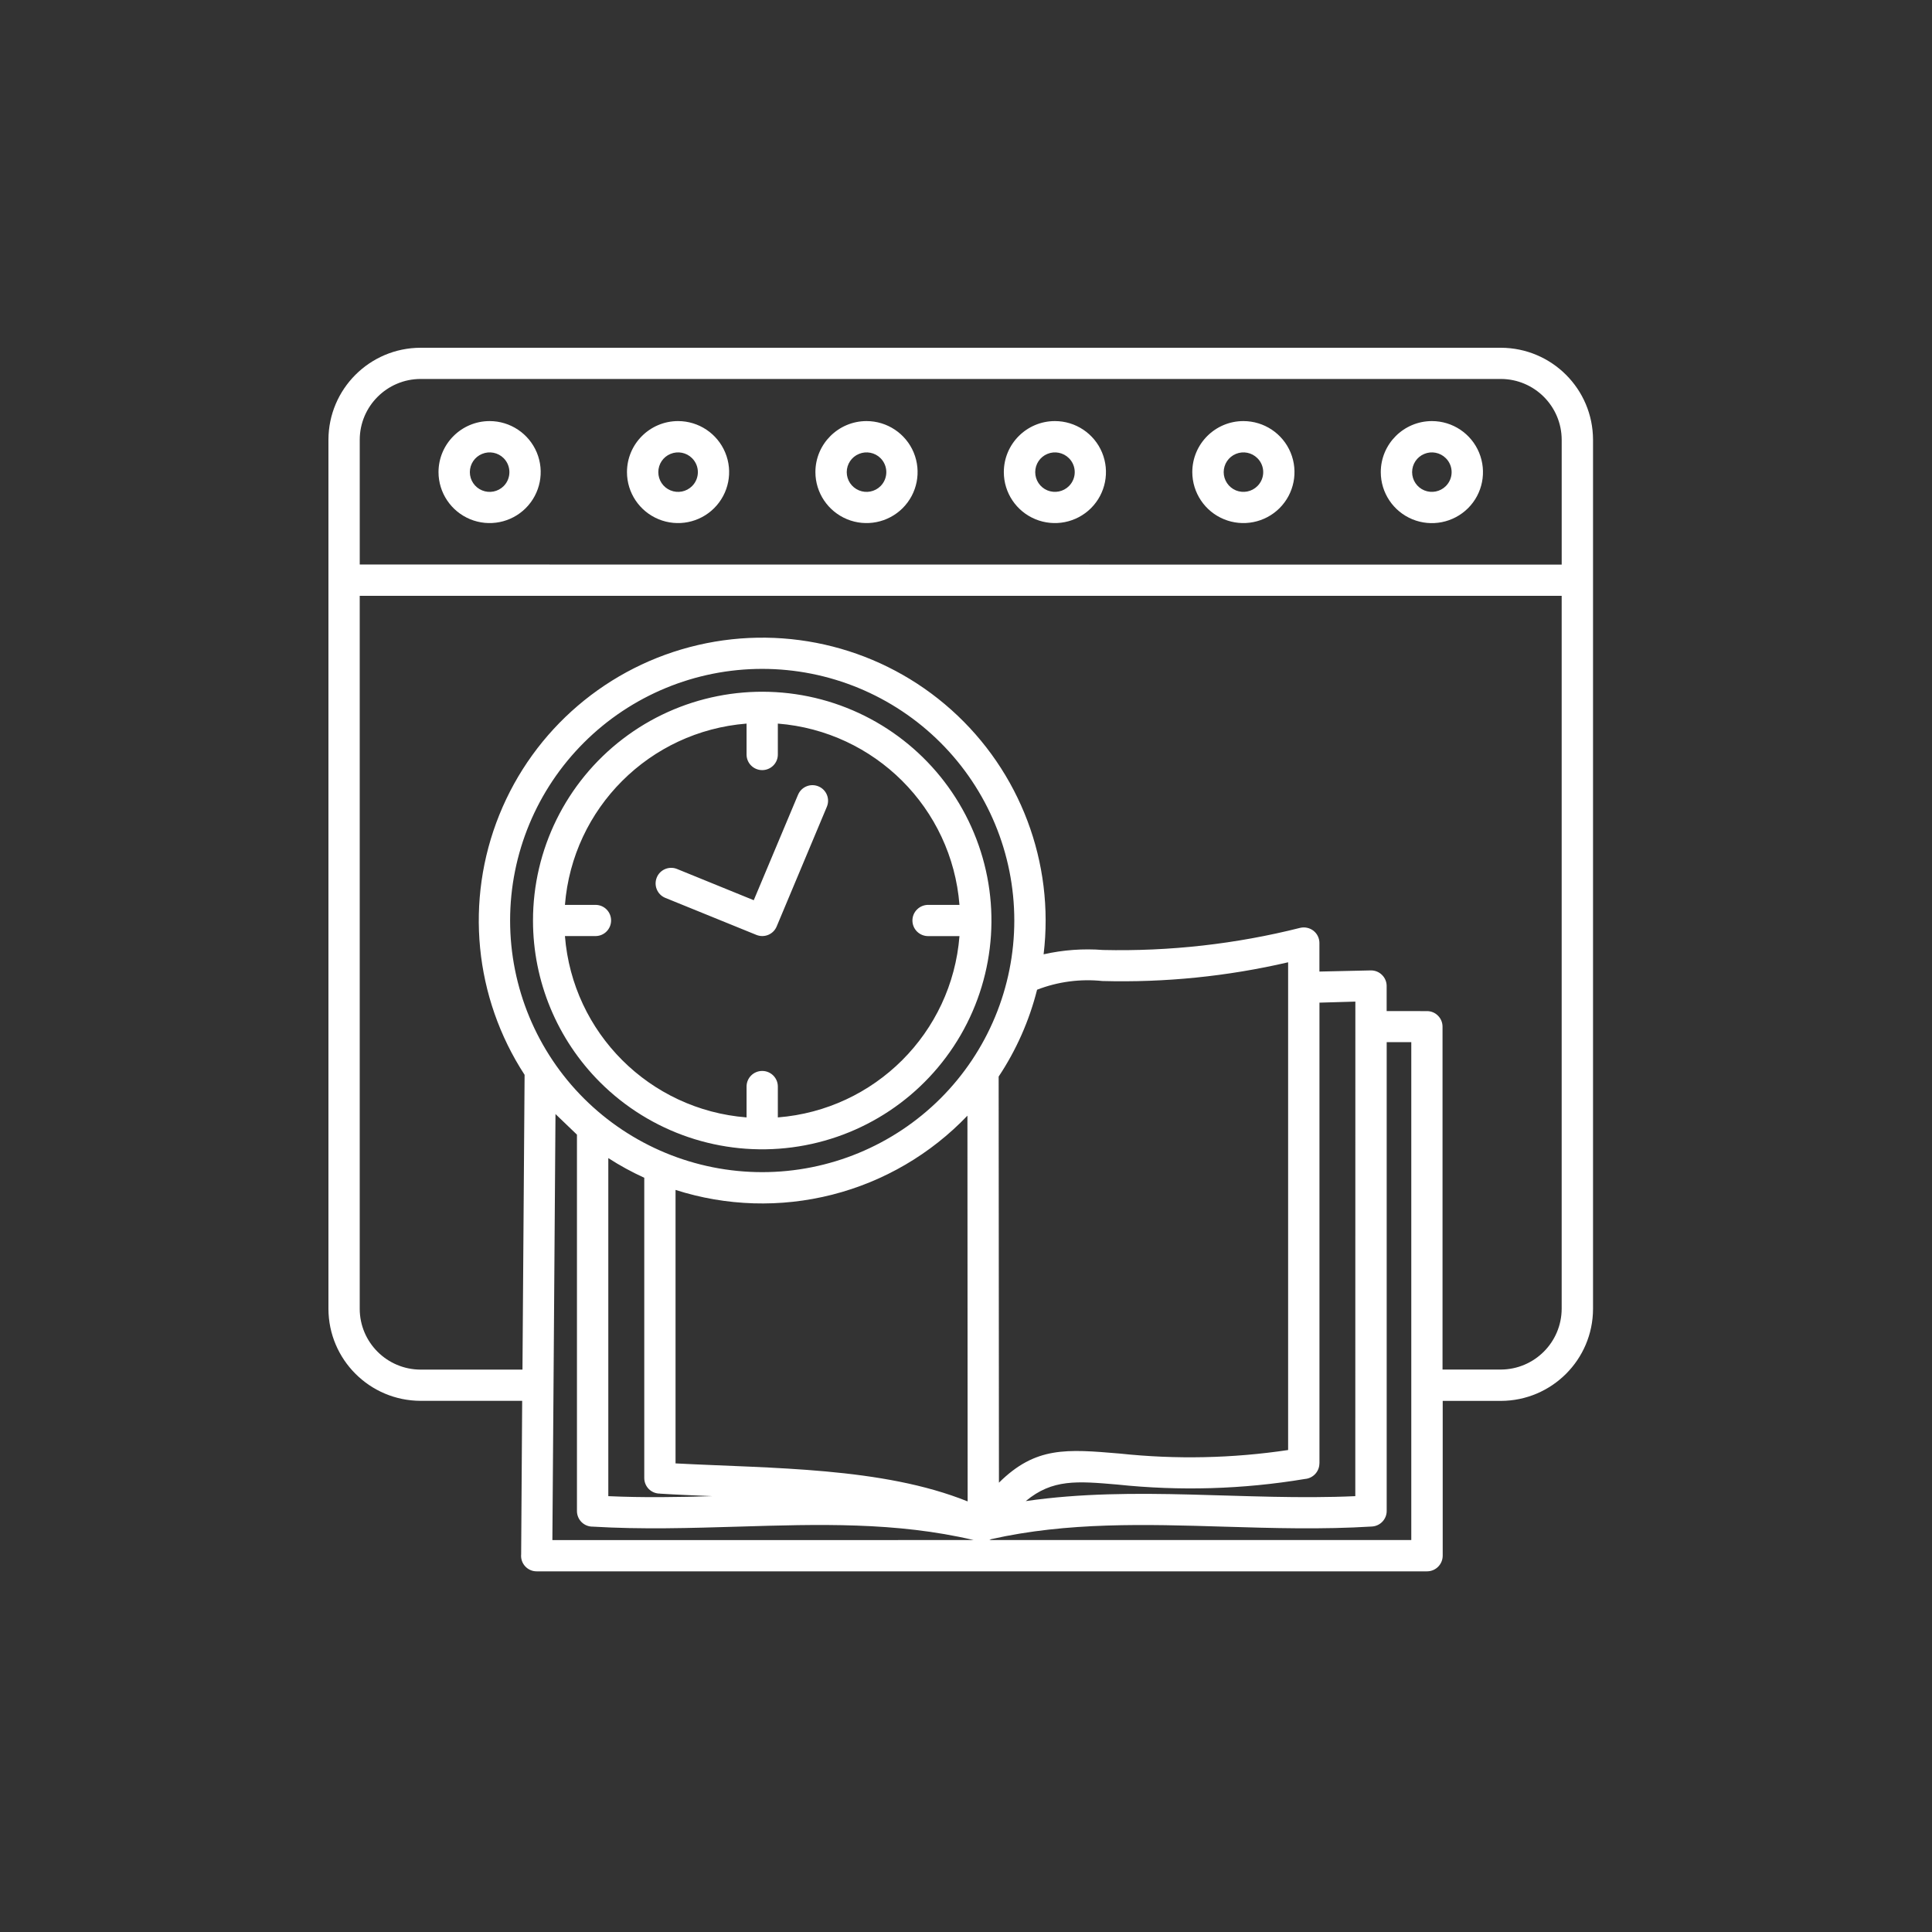 <svg width="100" height="100" viewBox="0 0 100 100" fill="none" xmlns="http://www.w3.org/2000/svg">
<rect x="0" y="0" width="100" height="100" fill="#333333" stroke="none"/>
<path d="M28.651 71.637L28.591 79.715L50.398 79.713C46.383 78.768 42.341 78.893 38.238 79.018C35.744 79.091 33.23 79.171 30.678 79.018C30.462 79.021 30.255 78.936 30.102 78.785C29.948 78.632 29.863 78.425 29.863 78.21V58.729L28.752 57.663L28.651 71.637ZM27.028 72.507H21.767C19.136 72.499 17.009 70.372 17 67.749V22.761C17.006 20.135 19.136 18.006 21.767 18H77.685C80.316 18.006 82.449 20.132 82.455 22.761V67.749C82.449 70.375 80.316 72.504 77.685 72.51H74.674V80.526C74.671 80.972 74.31 81.332 73.864 81.332H27.779C27.552 81.335 27.333 81.238 27.179 81.068C27.026 80.901 26.952 80.674 26.975 80.447L27.028 72.507ZM74.665 70.888H77.685C79.42 70.879 80.824 69.479 80.832 67.743V30.84H18.619V67.749C18.625 69.482 20.031 70.885 21.767 70.891H27.043L27.153 55.63V55.633C24.545 51.629 24.057 46.606 25.844 42.178C27.631 37.748 31.469 34.468 36.128 33.387C40.79 32.304 45.685 33.557 49.244 36.745C52.807 39.935 54.588 44.654 54.017 49.395C55.026 49.168 56.063 49.091 57.094 49.171C60.534 49.25 63.972 48.864 67.31 48.022C67.549 47.971 67.799 48.028 67.992 48.181C68.182 48.334 68.293 48.564 68.293 48.811V50.288L70.96 50.228C71.176 50.228 71.384 50.311 71.534 50.464C71.688 50.614 71.773 50.821 71.773 51.037V52.333L73.858 52.335C74.071 52.333 74.279 52.418 74.429 52.571C74.58 52.721 74.665 52.925 74.665 53.138L74.665 70.888ZM34.966 61.59V75.745C39.955 76.009 45.671 75.935 50.085 77.713L50.074 57.744H50.077C48.173 59.738 45.747 61.156 43.077 61.836C40.403 62.517 37.593 62.432 34.966 61.59ZM51.69 55.725L51.705 76.743C53.605 74.863 55.196 75.002 57.971 75.237C60.866 75.546 63.792 75.484 66.673 75.053V49.808C63.523 50.539 60.293 50.865 57.059 50.777C55.912 50.658 54.753 50.811 53.679 51.228C53.275 52.83 52.602 54.353 51.687 55.728L51.69 55.725ZM31.486 59.945V77.441C33.296 77.523 35.088 77.495 36.867 77.441C35.92 77.401 35.009 77.365 34.159 77.311L34.162 77.308C33.946 77.311 33.739 77.226 33.585 77.075C33.432 76.922 33.347 76.715 33.347 76.502V60.961C32.705 60.668 32.082 60.328 31.489 59.945L31.486 59.945ZM73.048 53.942H71.775V78.207C71.775 78.635 71.44 78.986 71.014 79.012C68.449 79.171 65.897 79.097 63.358 79.02C59.284 78.896 55.25 78.777 51.304 79.667L51.307 79.664C51.276 79.684 51.242 79.701 51.208 79.712H73.048L73.048 53.942ZM53.099 77.696C58.761 76.877 64.446 77.696 70.15 77.441L70.153 51.843L68.295 51.897V75.746L68.292 75.743C68.292 76.165 67.965 76.517 67.545 76.551C64.335 77.087 61.068 77.183 57.832 76.84C55.744 76.661 54.474 76.551 53.099 77.691L53.099 77.696ZM34.415 46.465C34.017 46.289 33.829 45.827 33.994 45.421C34.156 45.019 34.614 44.817 35.023 44.97L39.014 46.595L41.307 41.134V41.137C41.477 40.725 41.952 40.53 42.364 40.703C42.775 40.873 42.971 41.346 42.798 41.758L40.199 47.956C40.028 48.365 39.559 48.557 39.15 48.39L34.415 46.465ZM39.452 34.621C35.991 34.621 32.673 35.993 30.224 38.437C27.778 40.879 26.403 44.191 26.403 47.645C26.403 51.099 27.778 54.414 30.224 56.856C32.673 59.297 35.991 60.67 39.452 60.67C42.912 60.67 46.23 59.297 48.679 56.856C51.125 54.414 52.5 51.099 52.5 47.645C52.5 44.191 51.125 40.879 48.679 38.437C46.23 35.993 42.912 34.621 39.452 34.621ZM40.261 37.453V39.056C40.261 39.501 39.898 39.861 39.452 39.861C39.005 39.861 38.642 39.501 38.642 39.056V37.453C33.625 37.85 29.639 41.826 29.241 46.837H30.846C31.284 46.848 31.63 47.205 31.63 47.642C31.63 48.079 31.284 48.439 30.846 48.45H29.241C29.636 53.461 33.622 57.442 38.642 57.837V56.24C38.642 55.792 39.005 55.432 39.452 55.432C39.898 55.432 40.261 55.792 40.261 56.24V57.837C45.281 57.442 49.267 53.464 49.662 48.453H48.062C47.844 48.459 47.631 48.377 47.474 48.226C47.315 48.073 47.227 47.863 47.227 47.645C47.227 47.427 47.315 47.217 47.474 47.066C47.631 46.913 47.844 46.831 48.062 46.837H49.662C49.267 41.829 45.281 37.85 40.261 37.453ZM27.588 47.653C27.585 43.97 29.301 40.496 32.227 38.253C35.153 36.011 38.957 35.256 42.519 36.206C46.082 37.159 48.999 39.711 50.412 43.114C51.827 46.514 51.571 50.379 49.727 53.569C47.883 56.756 44.659 58.908 41 59.387C37.344 59.869 33.67 58.624 31.062 56.021C28.838 53.801 27.588 50.789 27.588 47.653ZM74.114 21.795C75.185 21.795 76.148 22.439 76.557 23.426C76.966 24.413 76.742 25.55 75.986 26.304C75.227 27.058 74.091 27.285 73.102 26.877C72.114 26.468 71.469 25.507 71.469 24.438C71.469 22.98 72.653 21.798 74.114 21.795ZM74.835 23.715C74.543 23.423 74.102 23.335 73.722 23.494C73.338 23.652 73.091 24.024 73.091 24.438C73.091 24.849 73.338 25.224 73.722 25.382C74.102 25.538 74.543 25.453 74.835 25.161C75.028 24.968 75.136 24.71 75.136 24.438C75.136 24.166 75.028 23.905 74.835 23.715ZM64.355 21.795C65.426 21.795 66.389 22.436 66.801 23.423C67.21 24.41 66.986 25.544 66.23 26.301C65.475 27.055 64.335 27.282 63.349 26.874C62.361 26.468 61.716 25.504 61.713 24.438C61.713 22.98 62.895 21.798 64.355 21.795ZM65.082 23.715C64.79 23.423 64.352 23.335 63.969 23.494C63.588 23.652 63.338 24.024 63.338 24.438C63.338 24.849 63.588 25.224 63.969 25.382C64.352 25.538 64.79 25.453 65.082 25.161C65.276 24.968 65.384 24.71 65.384 24.438C65.384 24.166 65.276 23.905 65.082 23.715ZM54.6 21.795C55.671 21.795 56.634 22.439 57.043 23.423C57.452 24.41 57.227 25.544 56.472 26.301C55.716 27.055 54.58 27.282 53.591 26.874C52.602 26.465 51.958 25.504 51.958 24.438C51.958 22.98 53.139 21.798 54.6 21.795ZM55.327 23.715C55.034 23.423 54.594 23.335 54.213 23.494C53.83 23.652 53.583 24.024 53.583 24.438C53.583 24.849 53.83 25.224 54.213 25.382C54.594 25.538 55.034 25.453 55.327 25.161C55.52 24.968 55.628 24.71 55.628 24.438C55.628 24.166 55.52 23.905 55.327 23.715ZM44.85 21.795C45.918 21.795 46.884 22.439 47.293 23.423C47.702 24.41 47.478 25.544 46.722 26.301C45.966 27.055 44.827 27.282 43.841 26.874C42.853 26.465 42.208 25.504 42.205 24.438C42.205 22.98 43.389 21.798 44.85 21.795ZM45.577 23.715C45.284 23.423 44.841 23.335 44.461 23.494C44.077 23.65 43.827 24.024 43.827 24.438C43.827 24.852 44.077 25.224 44.461 25.382C44.841 25.541 45.284 25.453 45.577 25.161C45.975 24.761 45.975 24.115 45.577 23.715ZM35.094 21.795C36.165 21.795 37.128 22.439 37.537 23.423C37.949 24.41 37.722 25.544 36.966 26.301C36.211 27.055 35.074 27.282 34.086 26.874C33.097 26.465 32.452 25.504 32.452 24.438C32.452 22.98 33.634 21.798 35.094 21.795ZM35.821 23.715C35.529 23.423 35.088 23.335 34.705 23.494C34.321 23.65 34.074 24.024 34.074 24.438C34.074 24.852 34.321 25.224 34.705 25.382C35.088 25.541 35.529 25.453 35.821 25.161C36.222 24.761 36.222 24.115 35.821 23.715ZM25.341 21.795C26.41 21.795 27.375 22.439 27.785 23.423C28.194 24.41 27.969 25.544 27.213 26.301C26.458 27.055 25.322 27.282 24.333 26.874C23.344 26.465 22.699 25.504 22.697 24.438C22.699 22.98 23.881 21.798 25.341 21.795ZM26.069 23.715C25.776 23.423 25.336 23.335 24.952 23.494C24.569 23.65 24.319 24.024 24.319 24.438C24.319 24.852 24.569 25.224 24.952 25.382C25.336 25.541 25.776 25.453 26.069 25.161C26.466 24.761 26.466 24.115 26.069 23.715ZM80.833 29.225V22.765C80.83 21.03 79.424 19.62 77.685 19.615H21.767C20.032 19.62 18.625 21.027 18.62 22.759V29.219L80.833 29.225Z" fill="white"/>
</svg>
